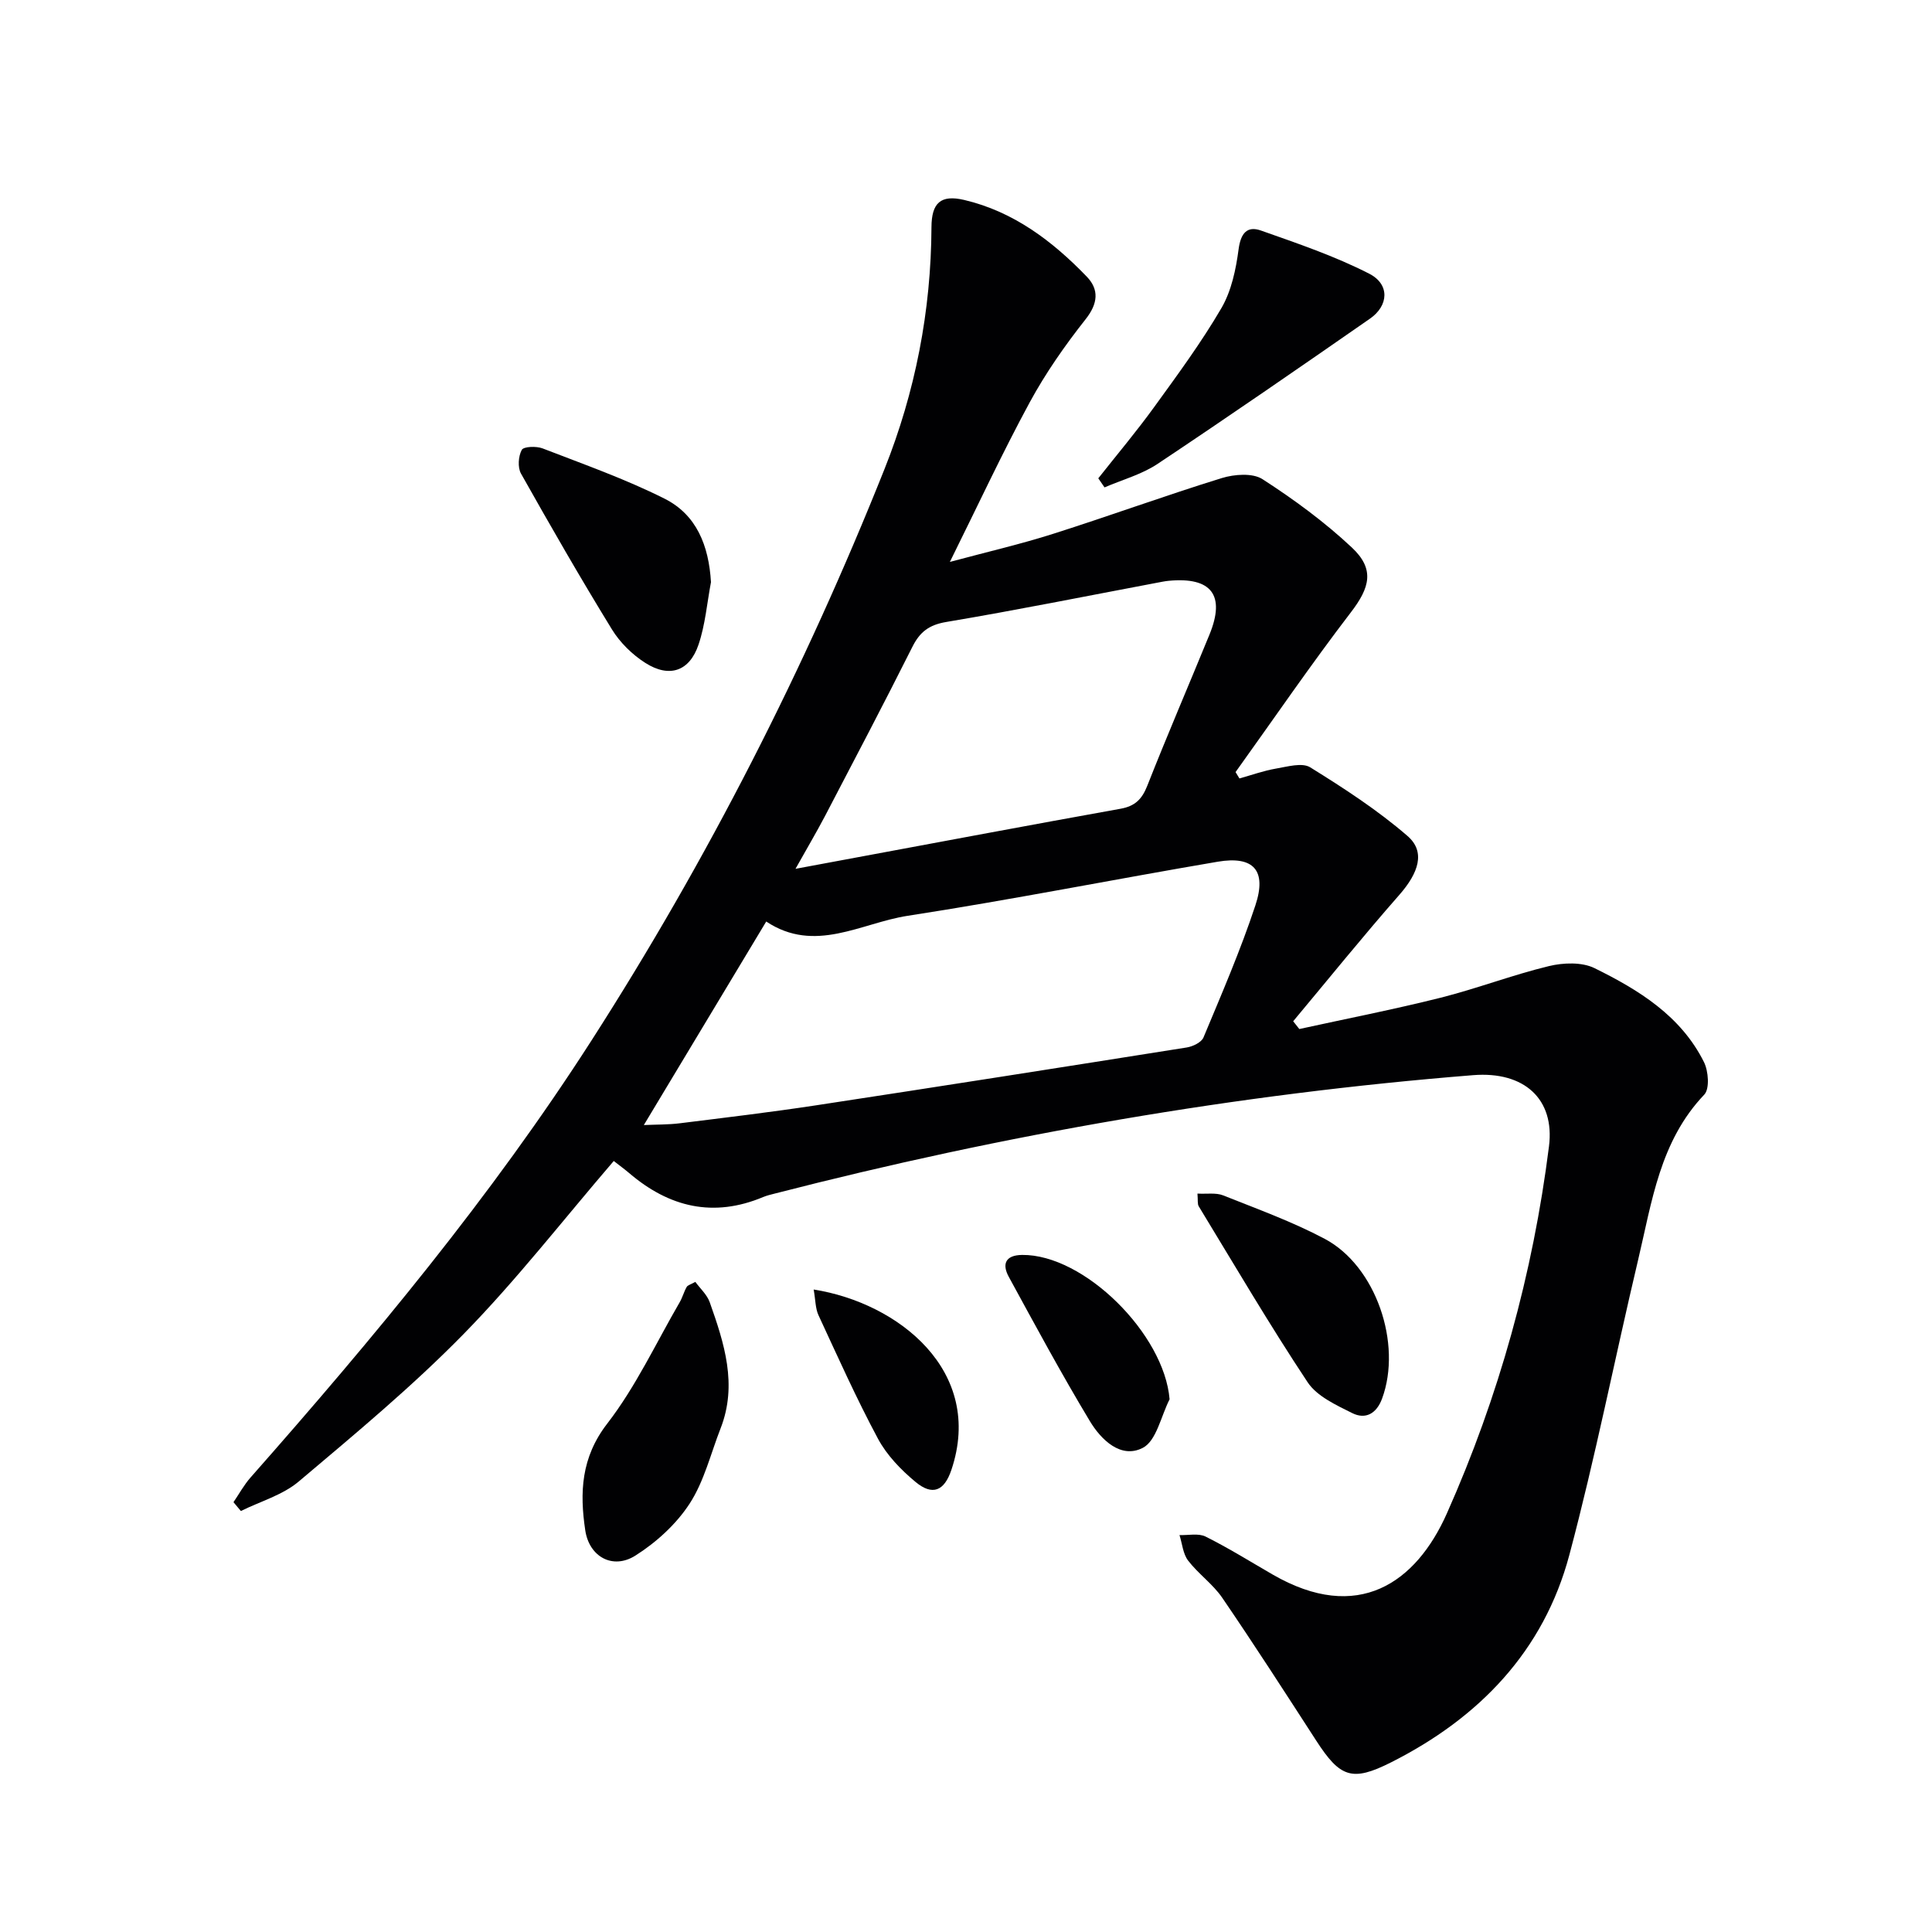 <svg enable-background="new 0 0 400 400" viewBox="0 0 400 400" xmlns="http://www.w3.org/2000/svg"><g fill="#010103"><path d="m127.07 240.37c-10.5 12.22-20.13 24.63-31.04 35.78-10.68 10.91-22.5 20.72-34.18 30.58-3.34 2.82-7.95 4.11-11.98 6.11-.51-.61-1.02-1.22-1.53-1.83 1.17-1.72 2.18-3.58 3.55-5.13 25.35-28.74 49.86-58.18 70.58-90.47 24.02-37.43 44.17-76.96 60.65-118.28 6.38-15.99 9.65-32.76 9.73-50.07.02-5.05 1.89-6.81 6.79-5.66 10.19 2.4 18.25 8.5 25.35 15.86 2.58 2.67 2.37 5.55-.23 8.84-4.28 5.42-8.3 11.17-11.59 17.24-5.68 10.48-10.71 21.31-16.51 33 7.77-2.09 14.67-3.68 21.39-5.82 11.68-3.71 23.2-7.92 34.91-11.54 2.6-.8 6.39-1.09 8.43.23 6.51 4.2 12.86 8.86 18.5 14.15 4.8 4.5 3.71 8.31-.2 13.41-8.27 10.79-15.95 22.03-23.88 33.08.27.44.53.88.8 1.32 2.52-.7 5-1.6 7.56-2.04 2.36-.4 5.42-1.3 7.1-.26 6.98 4.33 13.96 8.86 20.15 14.22 3.79 3.29 2.26 7.66-1.7 12.18-7.52 8.56-14.68 17.43-21.98 26.17.42.54.85 1.07 1.27 1.61 9.75-2.14 19.56-4.05 29.24-6.48 7.55-1.9 14.87-4.72 22.44-6.55 2.98-.72 6.82-.86 9.43.42 9.15 4.5 17.9 9.88 22.67 19.46.93 1.87 1.2 5.53.06 6.73-9.2 9.65-10.84 22.2-13.7 34.24-4.82 20.33-8.85 40.87-14.23 61.05-5.32 19.96-18.7 33.77-36.9 42.95-8.12 4.1-10.58 3.13-15.53-4.52-6.41-9.9-12.79-19.82-19.44-29.55-1.94-2.84-4.95-4.94-7.06-7.69-1.07-1.4-1.22-3.51-1.79-5.29 1.83.07 3.93-.43 5.42.32 4.75 2.37 9.27 5.19 13.87 7.85 17.68 10.21 29.68 1.7 36.06-12.63 10.78-24.21 17.83-49.66 21.15-76.02 1.24-9.81-5.15-15.58-15.69-14.74-48.92 3.91-97.08 12.28-144.58 24.51-.8.21-1.62.39-2.39.71-10.33 4.34-19.49 2.14-27.78-4.95-.98-.83-2.04-1.6-3.19-2.5zm6.23-7.44c2.64-.12 5.08-.07 7.47-.37 9.39-1.17 18.8-2.29 28.15-3.71 25.61-3.9 51.19-7.92 76.77-11.98 1.27-.2 3.06-1.06 3.48-2.08 3.77-9.03 7.67-18.05 10.74-27.33 2.41-7.27-.37-10.31-7.8-9.05-21.42 3.64-42.74 7.89-64.21 11.2-9.64 1.49-19.19 7.88-29.26 1.18-8.5 14.16-16.78 27.92-25.34 42.14zm31.4-53.05c4.09-.76 7.31-1.36 10.53-1.96 18.92-3.51 37.84-7.08 56.78-10.48 2.99-.54 4.42-1.97 5.52-4.75 4.14-10.5 8.61-20.87 12.88-31.31 3.34-8.16.42-11.97-8.45-11.13-.83.08-1.64.26-2.46.41-14.52 2.74-29 5.66-43.57 8.11-3.58.6-5.48 2.05-7.04 5.17-5.89 11.75-12.01 23.38-18.09 35.03-1.82 3.46-3.82 6.83-6.1 10.91z"/><path d="m227.39 99.03c3.86-4.89 7.88-9.66 11.53-14.7 4.86-6.71 9.8-13.41 13.96-20.54 2.08-3.57 3.01-8.03 3.56-12.2.44-3.29 1.75-4.88 4.63-3.86 7.59 2.68 15.29 5.29 22.42 8.94 4.29 2.2 4.03 6.61.14 9.31-14.58 10.13-29.19 20.22-43.96 30.06-3.29 2.19-7.3 3.28-10.99 4.87-.42-.63-.86-1.26-1.29-1.88z"/><path d="m147.2 120.53c-.82 4.33-1.18 8.81-2.58 12.94-1.87 5.53-6.04 6.94-11.01 3.78-2.71-1.72-5.26-4.23-6.93-6.96-6.51-10.6-12.71-21.39-18.81-32.23-.72-1.28-.56-3.61.16-4.92.39-.71 3.03-.8 4.32-.3 8.48 3.28 17.1 6.32 25.21 10.39 6.66 3.33 9.19 9.74 9.64 17.3z"/><path d="m143.96 265.4c1.01 1.38 2.42 2.64 2.98 4.21 3.01 8.49 5.79 17.05 2.25 26.12-2.05 5.24-3.4 10.95-6.41 15.58-2.77 4.26-6.91 8.03-11.23 10.76-4.67 2.95-9.56.27-10.38-5.24-1.16-7.79-.89-15.05 4.56-22.1 5.92-7.66 10.09-16.67 14.99-25.11.58-.99.87-2.15 1.44-3.15.19-.38.8-.51 1.8-1.07z"/><path d="m247.92 247.12c1.98.11 3.83-.22 5.32.37 7.09 2.83 14.32 5.44 21.03 9 10.62 5.63 16.06 21.72 11.88 33.06-1.15 3.13-3.43 4.4-6.2 3.01-3.34-1.67-7.29-3.47-9.22-6.38-7.89-11.89-15.12-24.22-22.54-36.42-.3-.49-.15-1.26-.27-2.64z"/><path d="m242.15 289.71c-1.78 3.48-2.72 8.59-5.54 10.05-4.54 2.35-8.65-1.68-10.97-5.54-5.89-9.78-11.32-19.85-16.79-29.88-1.43-2.63-.69-4.47 2.75-4.52 12.86-.15 29.45 16.38 30.55 29.89z"/><path d="m168.46 266.98c17.52 2.76 35.41 16.88 28.51 37.36-1.47 4.36-3.9 5.4-7.42 2.48-3.01-2.5-5.94-5.53-7.77-8.94-4.48-8.35-8.35-17.02-12.34-25.62-.63-1.39-.59-3.1-.98-5.28z"/></g></svg>